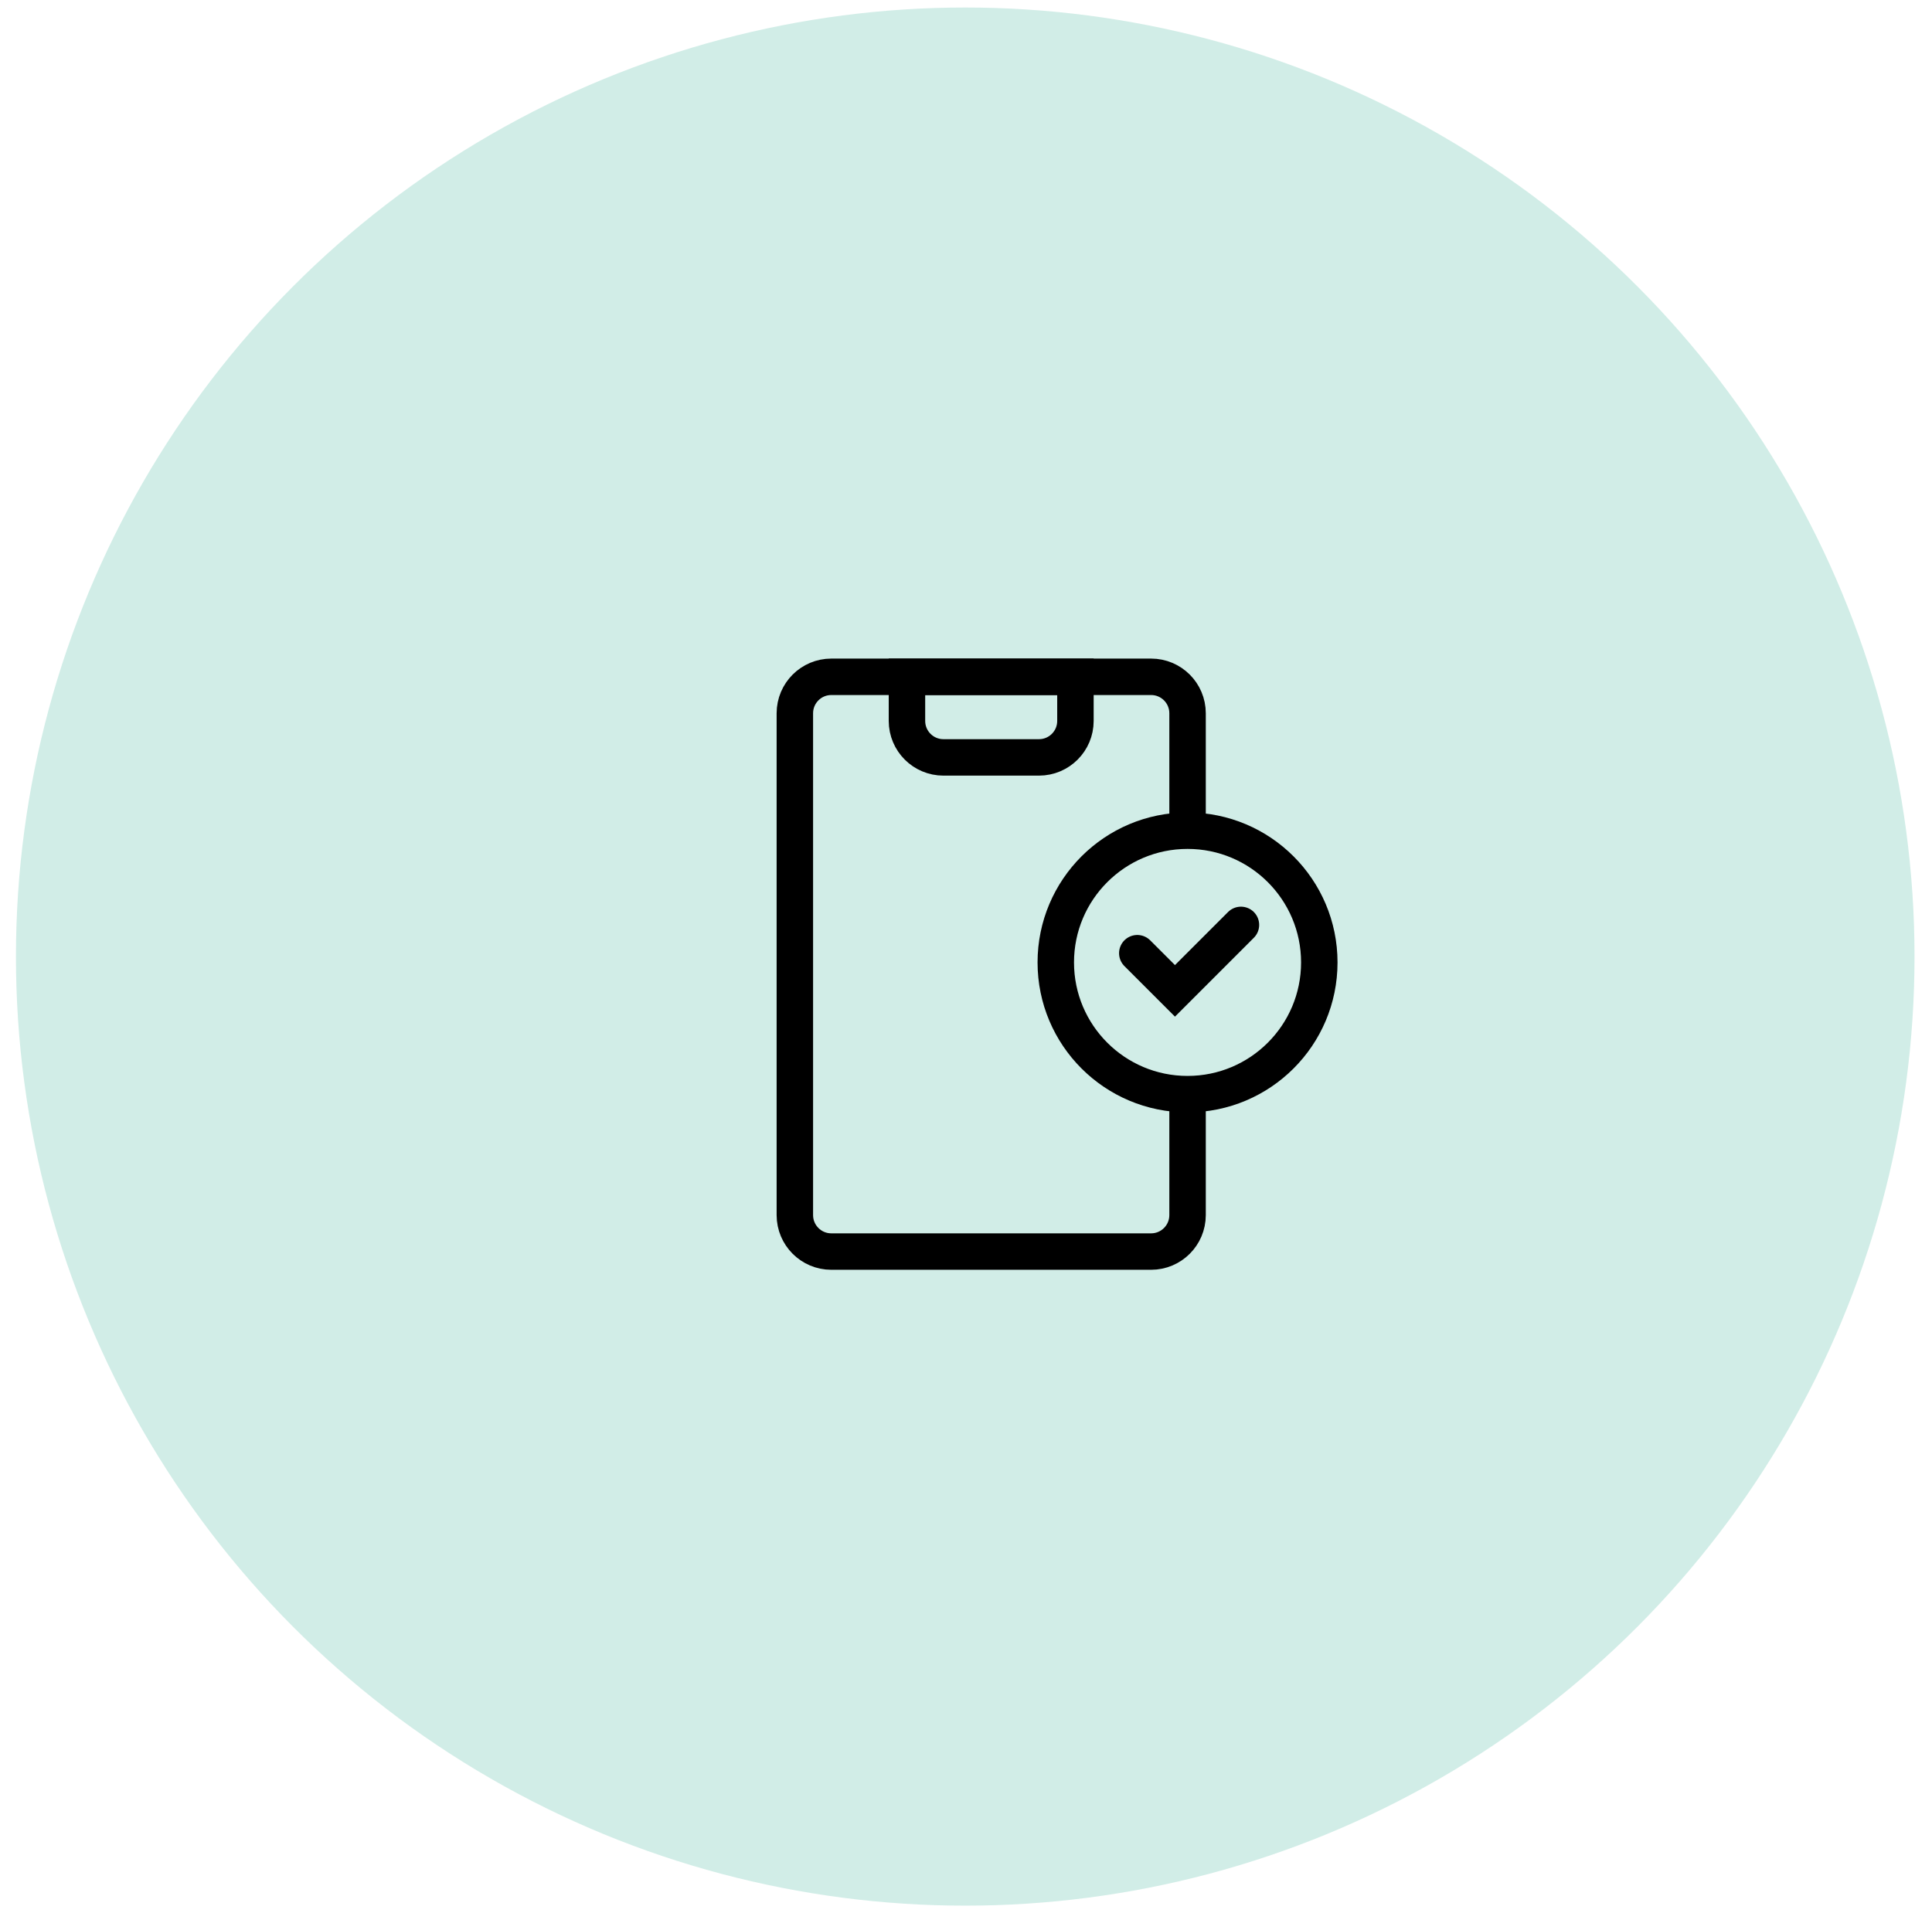 <svg xmlns="http://www.w3.org/2000/svg" width="106" height="105" viewBox="0 0 106 105" fill="none"><circle cx="52.958" cy="52.496" r="52.083" fill="#D1EDE7"></circle><path d="M65.156 45.551V39.142C65.156 38.037 64.26 37.142 63.156 37.142H45.61C44.506 37.142 43.61 38.037 43.61 39.142V66.684C43.61 67.788 44.506 68.684 45.61 68.684H63.156C64.26 68.684 65.156 67.788 65.156 66.684V60.021" stroke="black" stroke-width="2"></path><circle cx="65.155" cy="52.816" r="7.229" stroke="black" stroke-width="2"></circle><path d="M62.398 52.31L64.465 54.377L68.085 50.757" stroke="black" stroke-width="2" stroke-linecap="round"></path><path d="M49.761 37.142H59.004V39.565C59.004 40.669 58.109 41.565 57.004 41.565H51.761C50.657 41.565 49.761 40.669 49.761 39.565V37.142Z" stroke="black" stroke-width="2"></path></svg>